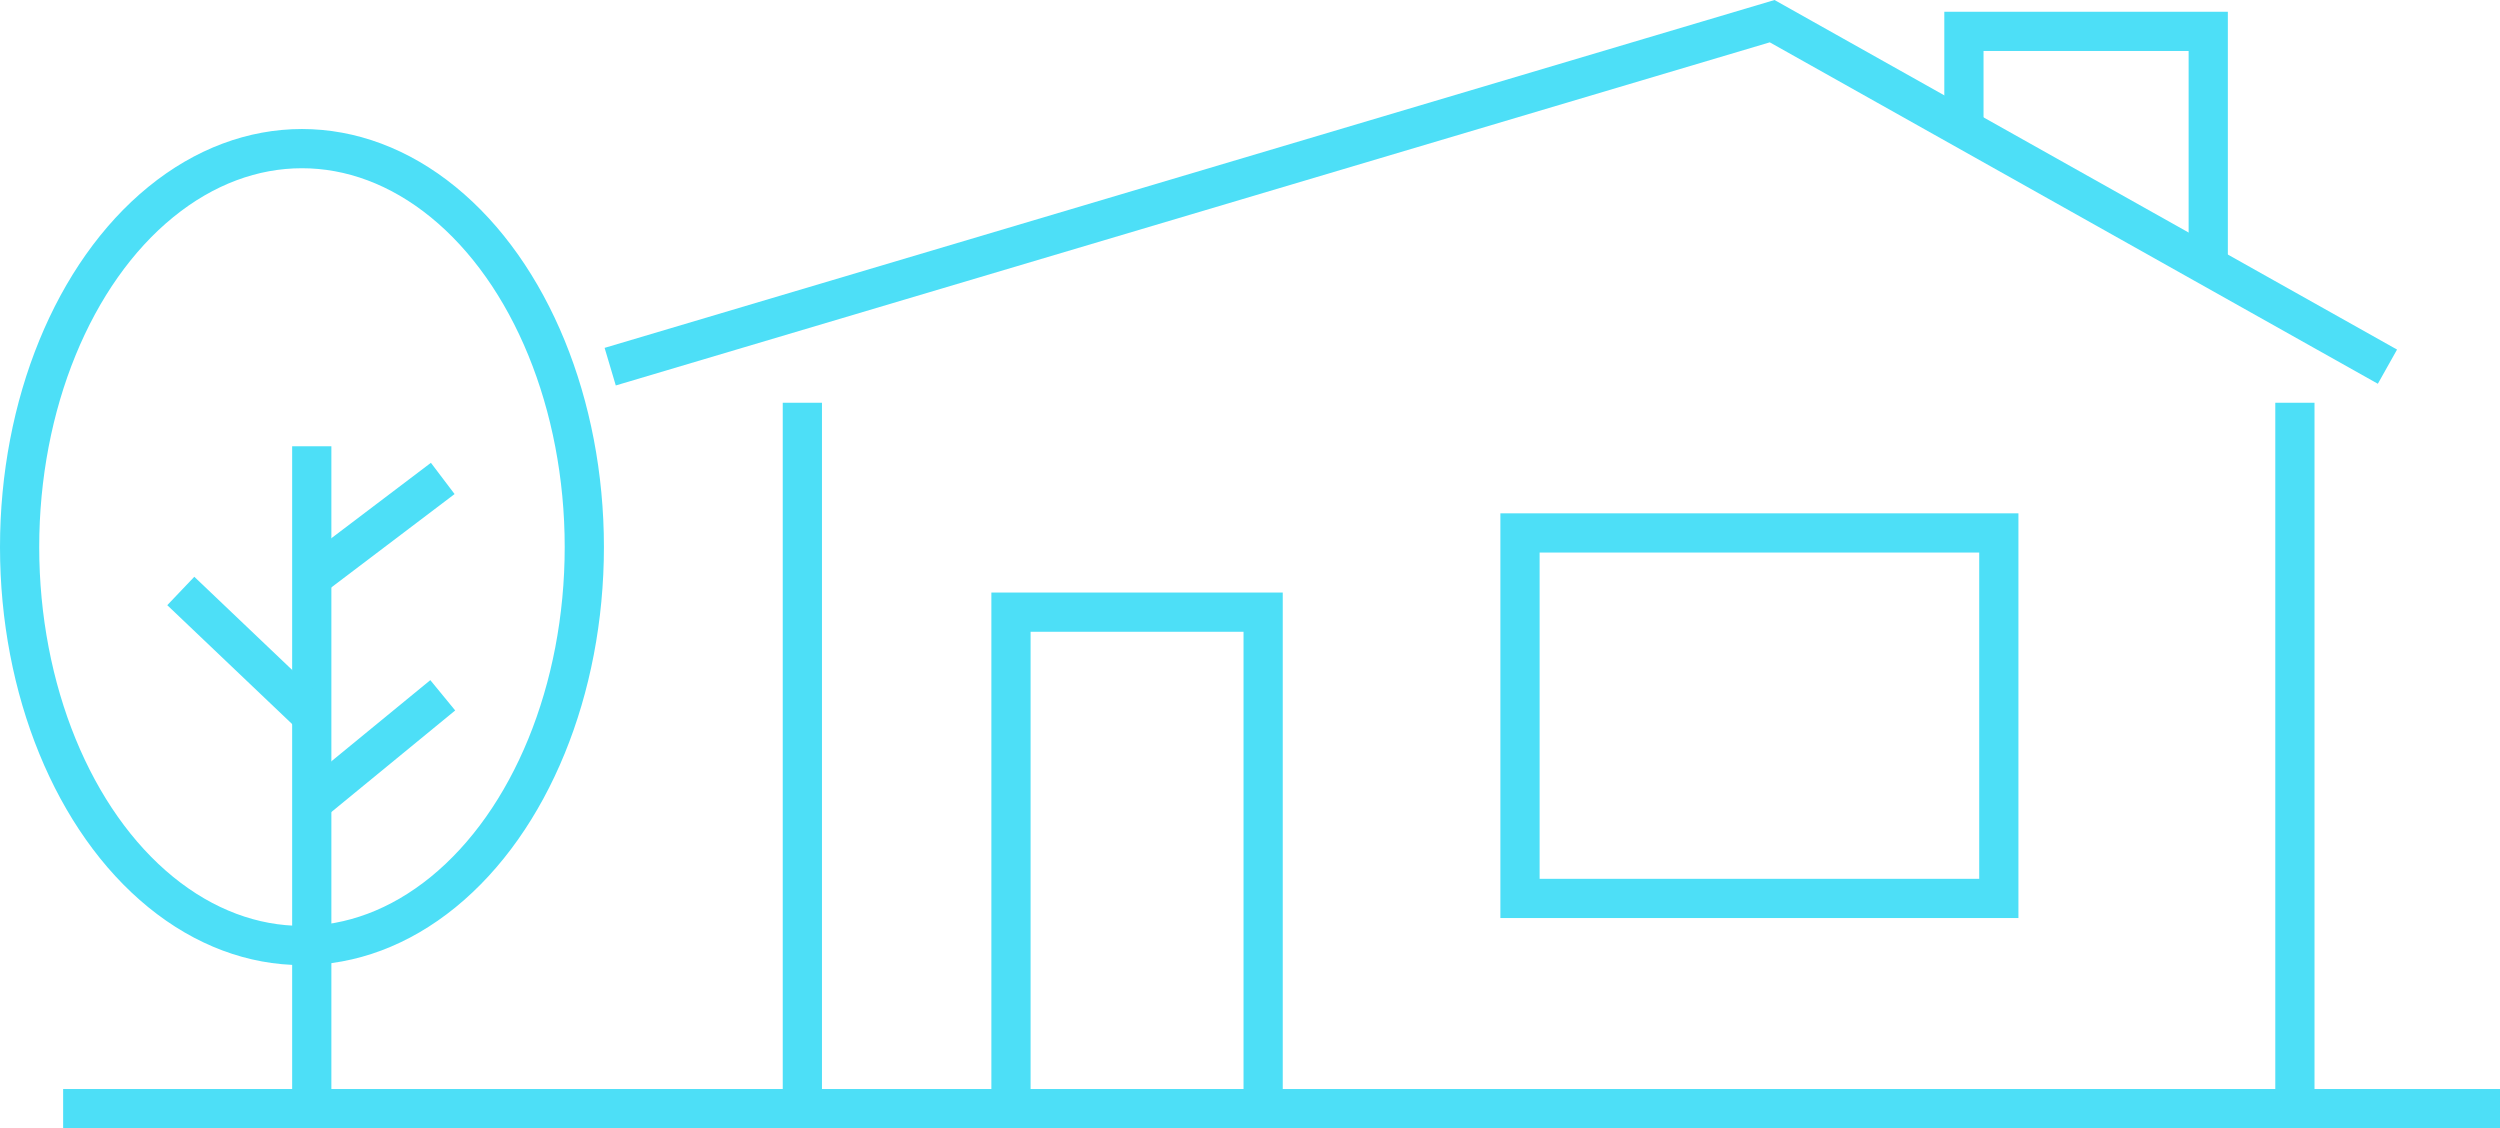 <svg xmlns="http://www.w3.org/2000/svg" viewBox="0 0 63.75 28.77"><defs><style>.cls-1{fill:none;stroke:#4ddff7;stroke-miterlimit:10;}</style></defs><g id="Laag_2" data-name="Laag 2"><g id="Layer_1" data-name="Layer 1"><line class="cls-1" x1="1.61" y1="28.27" x2="63.75" y2="28.27"/><line class="cls-1" x1="58.52" y1="27.84" x2="58.52" y2="10.27"/><line class="cls-1" x1="20.46" y1="27.84" x2="20.46" y2="10.27"/><polyline class="cls-1" points="25.78 28.27 25.78 15.61 32.21 15.61 32.21 28.27"/><rect class="cls-1" x="38.76" y="13.59" width="12.21" height="9.32"/><polyline class="cls-1" points="60.88 9.35 45.19 0.54 15.56 9.35"/><polyline class="cls-1" points="50.08 3.08 50.08 0.8 56.31 0.8 56.31 6.78"/><ellipse class="cls-1" cx="7.7" cy="13.95" rx="7.2" ry="10.16"/><polyline class="cls-1" points="7.95 11.38 7.95 24.11 7.95 28.27"/><line class="cls-1" x1="7.95" y1="14.73" x2="11.29" y2="12.2"/><line class="cls-1" x1="7.95" y1="18.25" x2="4.61" y2="15.07"/><line class="cls-1" x1="11.29" y1="17.73" x2="7.95" y2="20.47"/></g></g></svg>